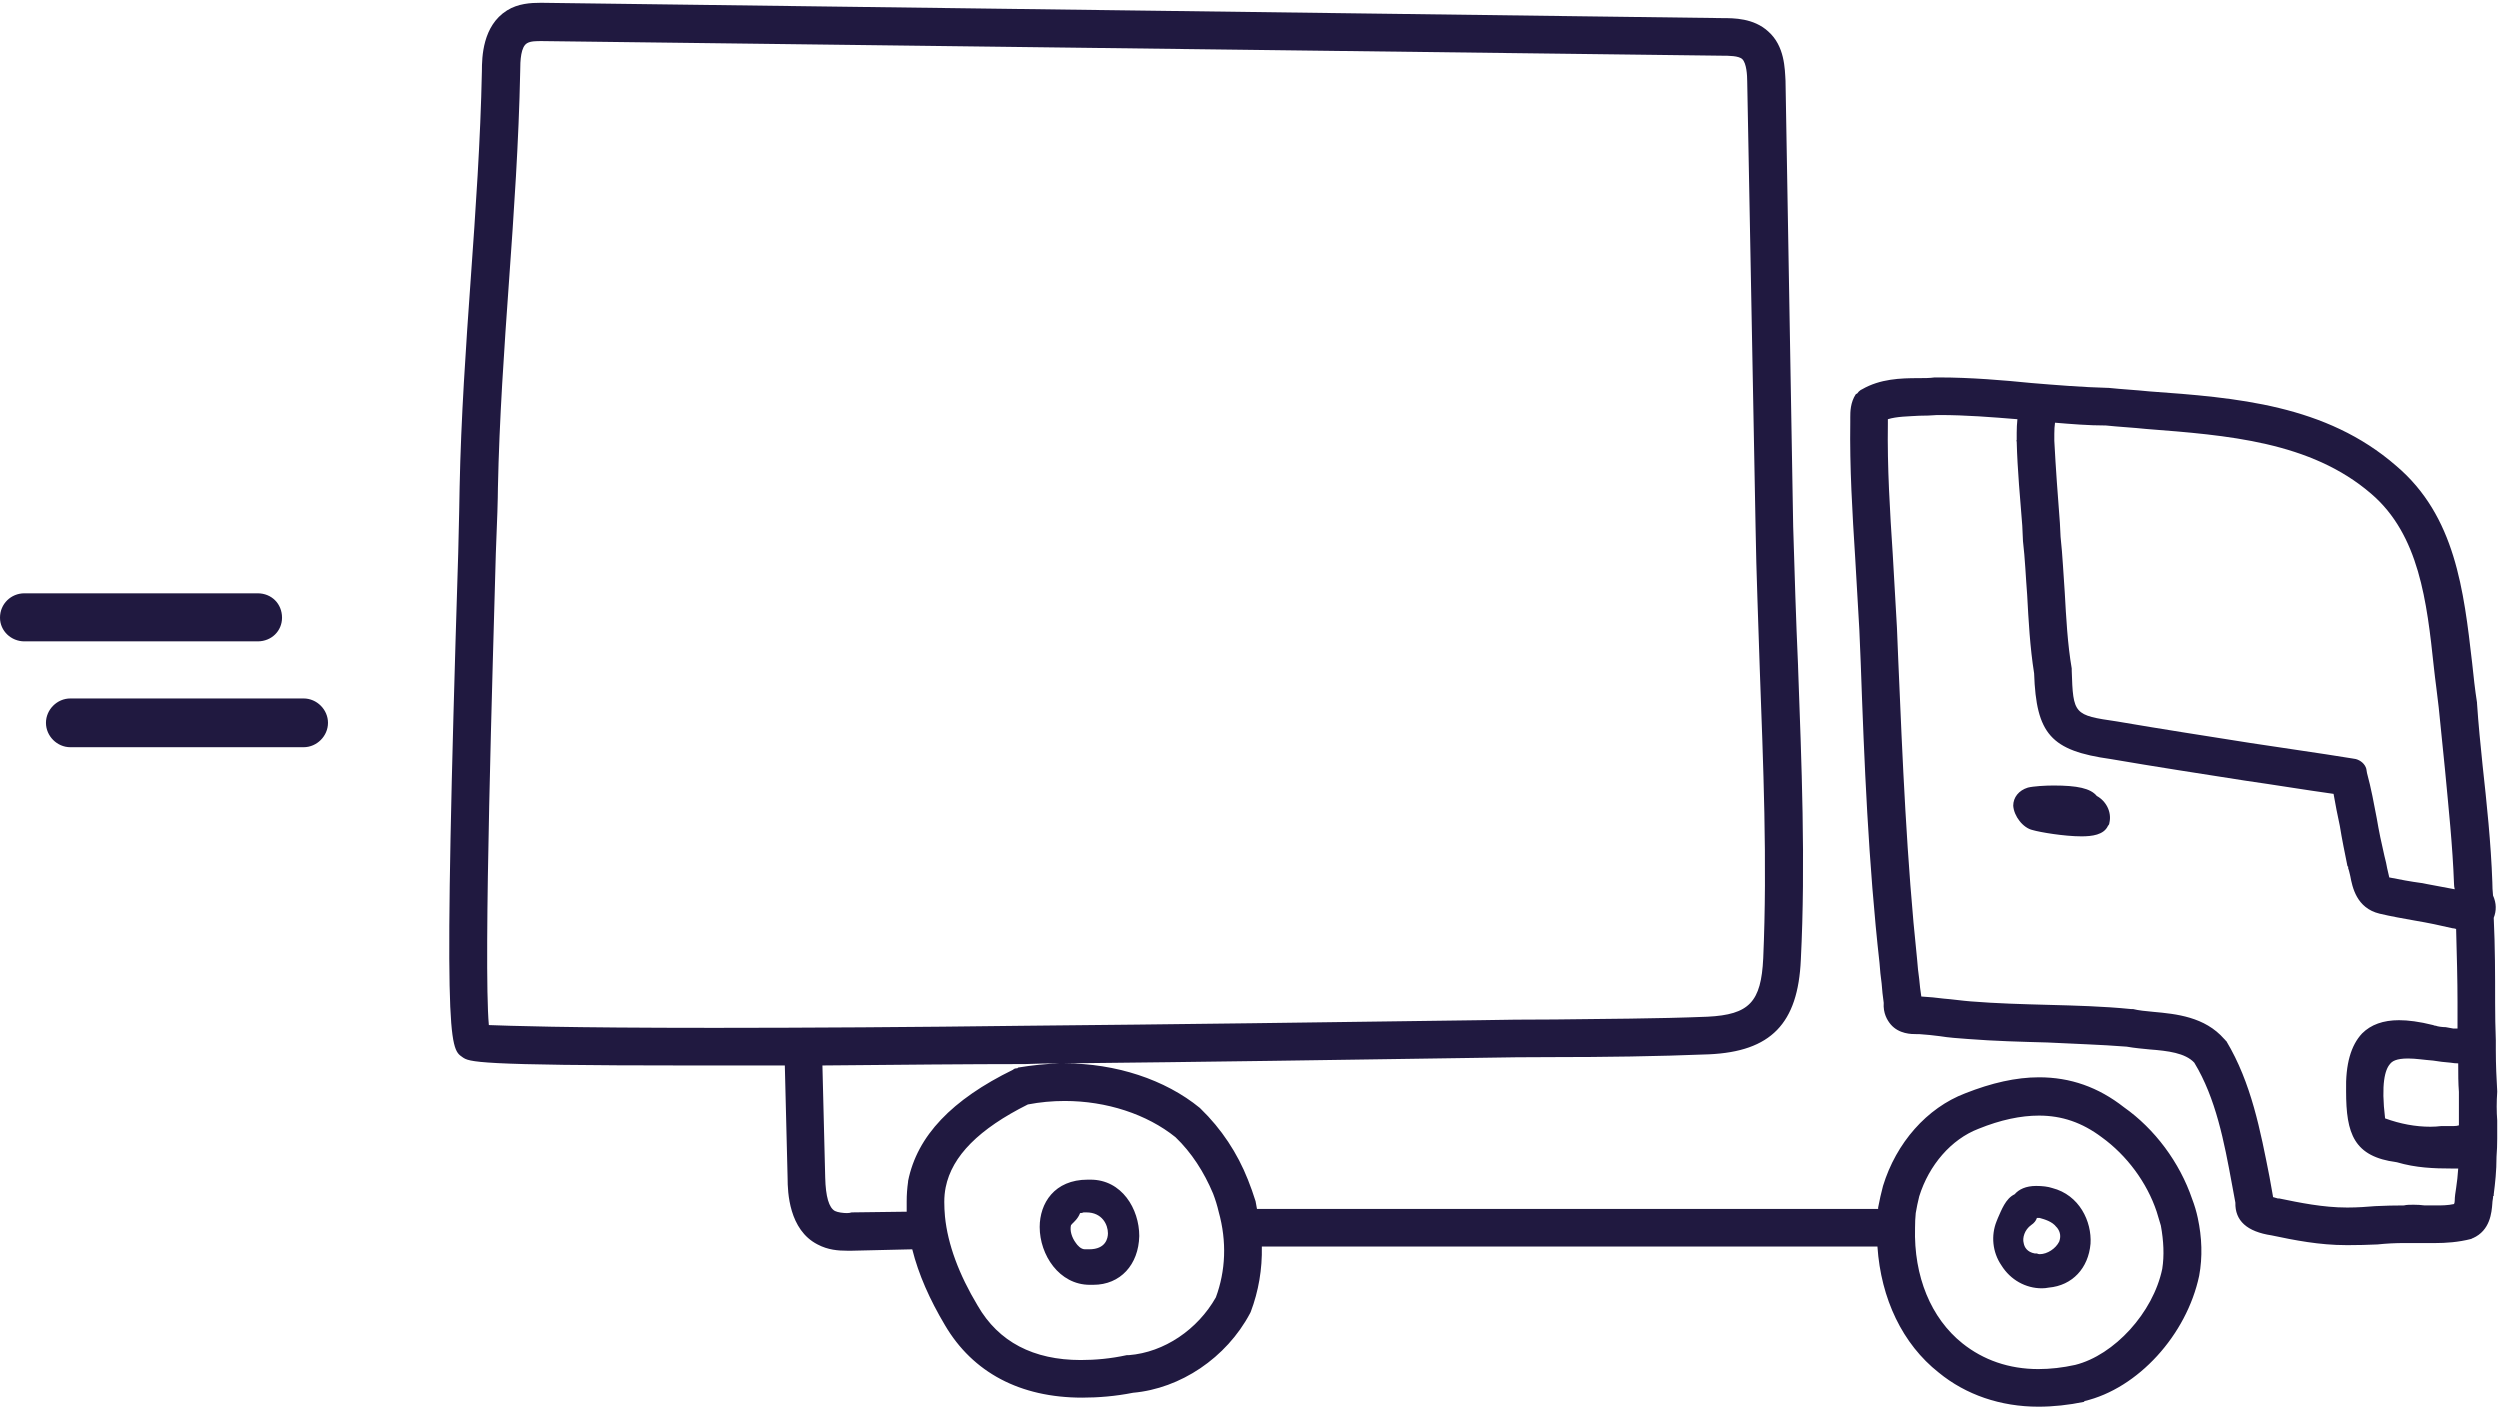 <svg version="1.2" xmlns="http://www.w3.org/2000/svg" viewBox="0 0 359 202" width="359" height="202"><style>.a{fill:#201940}</style><path fill-rule="evenodd" class="a" d="m292.7 202c-5.4 0-10.4-1.7-14.3-4.9-5.2-4.1-8.3-10.6-8.8-18.1h-88.4q0.1 4.9-1.6 9.4c0 0-0.1 0.2-0.1 0.2-3.4 6.4-10 10.8-16.8 11.4-2.5 0.5-5 0.7-7.3 0.7-8.9 0-15.7-3.6-19.7-10.4-2.2-3.7-3.8-7.3-4.7-10.9l-8.6 0.2q-0.4 0-0.8 0c-1.2 0-2.7-0.1-4.2-0.9-4.1-2.1-4.3-7.5-4.3-9.5l-0.4-16.2c-3.6 0-7.1 0-10.4 0h-3.4c-30.8 0-31.5-0.5-32.5-1.2-1.9-1.3-2.8-2-0.6-72.4 0.1-4.6 0.2-8.1 0.2-9.4 0.2-10 0.9-20.2 1.6-30 0.7-9.8 1.4-19.9 1.6-29.8 0-2 0.1-6.5 3.6-8.7 1.6-1 3.4-1.1 4.9-1.1l169.6 2.2c1.7 0 4.5 0 6.6 1.9 2.4 2.1 2.4 5.4 2.5 7.1l1.1 64c0.2 6.6 0.4 13.4 0.7 20v0.1c0.5 13.9 1.1 28.2 0.4 42.1-0.4 9.2-4.3 13.2-13.2 13.6-7.5 0.3-15.1 0.4-22.4 0.4q-5.2 0-10.4 0.1c-20 0.3-40.1 0.6-59.8 0.8q0 0 0.1 0c7.3 0 14.4 2.3 19.4 6.4 0 0 0.1 0.1 0.1 0.1 3 2.9 5.3 6.4 6.8 10.2q0.6 1.5 1.1 3.1 0.1 0.5 0.2 1.1h89.2q0-0.1 0-0.2 0.3-1.6 0.7-3.1c1.9-6.2 6.3-11.2 11.8-13.3 3.8-1.5 7.3-2.3 10.6-2.3 4.5 0 8.5 1.4 12.2 4.3 4.4 3.1 8 7.9 9.8 13.2q0.5 1.3 0.8 2.7c0.6 2.8 0.7 5.6 0.2 8.3-1.8 8.5-8.8 16.2-16.5 18q0 0 0 0.1-3.4 0.7-6.6 0.7zm0.1-41.8c-2.6 0-5.5 0.6-8.7 1.9-3.9 1.5-7.1 5.2-8.5 9.7q-0.3 1.2-0.5 2.4-0.1 1-0.1 2.1c-0.2 7 2.3 13 6.8 16.6 3 2.4 6.7 3.7 10.9 3.7q2.6 0 5.3-0.6c5.6-1.4 11.2-7.5 12.5-13.8 0.3-1.9 0.2-4-0.2-6.2q-0.3-1-0.6-2c-1.4-4.2-4.3-8.1-7.9-10.7-2.8-2.1-5.7-3.1-9-3.1zm-157 10.3q-0.2 1-0.2 2.1 0 1 0.1 2.1c0.4 4 2 8.3 4.7 12.8 3 5.2 8 7.8 14.8 7.8 2.1 0 4.3-0.2 6.6-0.7 0.1 0 0.3 0 0.3 0 5.1-0.4 9.9-3.7 12.5-8.3 1.4-3.8 1.6-8 0.4-12.3q-0.3-1.3-0.8-2.6c-1.3-3.1-3.1-5.9-5.4-8.1-4.1-3.3-9.9-5.2-15.9-5.2q-2.7 0-5.3 0.5c-7 3.5-10.9 7.4-11.8 11.9zm-17.3-1.4q0.1 4.1 1.4 4.8c0.4 0.2 1.2 0.3 1.7 0.3q0.4 0 0.7-0.1l7.9-0.1q0-0.8 0-1.5 0-1.4 0.2-2.8 0-0.1 0-0.1c1.3-6.5 6.3-11.7 15.1-16l0.1-0.1q0.2-0.1 0.5-0.1l0.1-0.1q3-0.5 6-0.6-2.5 0-5 0.1c-7.8 0-18.3 0.1-29.1 0.2zm-48.3-21.9c2.8 0.1 10.5 0.4 32.4 0.4 13 0 28.8-0.1 44.5-0.3 21.7-0.2 43.7-0.5 65.4-0.8q5.1-0.1 10.1-0.1h0.4c7.3-0.1 14.8-0.1 22.2-0.4 6-0.3 7.7-2.1 8-8.4 0.6-13.8 0-27.9-0.5-41.6-0.2-6.7-0.5-13.6-0.6-20.3l-1.2-64c0-0.9-0.1-2.6-0.7-3.2-0.5-0.5-2-0.5-2.9-0.5l-169.5-2.1c-0.8 0-1.6 0-2.1 0.3-0.9 0.5-1 2.4-1 4.1-0.2 10-0.9 20.2-1.6 30-0.7 9.8-1.4 19.9-1.6 29.8 0 1.3-0.1 4.7-0.3 9.4-0.4 15-1.8 58.9-1 67.7zm223 37.8c-2.3 0-4.5-1.2-5.8-3.3-1.3-1.9-1.5-4.3-0.7-6.3q0.1-0.3 0.2-0.5c0.5-1.1 1.1-2.8 2.4-3.4 0.6-0.7 1.6-1.2 3.1-1.2 0.9 0 1.7 0.1 2.3 0.3 3.9 1 5.7 4.8 5.5 8-0.3 3.5-2.6 6-6 6.3q-0.5 0.1-1 0.1zm-0.7-10.1q-0.2 0.6-0.8 1c-1 0.7-1.3 1.9-1.1 2.6 0.1 0.6 0.5 1.3 1.6 1.5 0.1 0 0.2 0 0.3 0q0.2 0.1 0.4 0.1c1.1 0 2.3-0.8 2.8-1.8q0.4-1.1-0.3-2-0.1-0.1-0.1-0.1c-0.6-0.8-1.7-1.1-2.4-1.3q-0.2 0-0.4 0zm-135.8 9.6h-0.2c-4.4 0-7.2-4.3-7.2-8.3 0-3.4 2.1-6.8 6.9-6.8q0.2 0 0.4 0c4.5 0 7 4.2 7 8.1-0.1 4.1-2.7 7-6.6 7 0 0-0.2 0-0.3 0zm-2.9-8.6c-0.2 0.8 0.1 1.8 0.7 2.6 0.2 0.3 0.7 0.9 1.3 0.9 0.1 0 0.2 0 0.2 0q0.2 0 0.4 0c2.4 0 2.7-1.6 2.7-2.3 0-1.2-0.8-3-3.1-3q-0.2 0-0.4 0-0.2 0.1-0.5 0.1c-0.3 0.8-0.9 1.3-1.2 1.6q0 0.1-0.1 0.1zm183.1 2.9c-3.8 0-7.4-0.7-10.7-1.4q-5.3-0.8-5.2-4.7l-0.5-2.7c-1.1-6-2.3-12.3-5.4-17.4-1.3-1.4-3.8-1.7-6.4-1.9-1-0.1-2.2-0.2-3.3-0.4-3.8-0.3-7.6-0.4-11.4-0.6-3.7-0.1-7.6-0.2-11.4-0.5-1.4-0.1-2.8-0.2-4-0.4q-1.5-0.2-3-0.3h-0.4c-0.7 0-2.5 0-3.7-1.4-0.5-0.6-1.1-1.6-1-3.1q-0.2-1.4-0.3-2.8-0.2-1.4-0.3-2.9c-1.6-14.3-2.2-28.9-2.7-43.1l-0.2-4.8c-0.2-3.5-0.4-7-0.6-10.4-0.4-6.3-0.8-12.9-0.7-19.4 0 0 0-0.2 0-0.3q0-0.1 0-0.4c0-0.7 0-2.1 0.8-3.3l0.2-0.1q0.2-0.3 0.5-0.5l0.2-0.1c2.6-1.5 5.5-1.6 8.1-1.6 0.8 0 1.6 0 2.3-0.1 0.1 0 0.2 0 0.2 0h0.4c4.6 0 9.3 0.4 13.3 0.8 3.6 0.3 7.3 0.6 11 0.7 0 0 0.1 0 0.1 0 1.9 0.2 3.9 0.3 5.8 0.5 12.5 0.9 25.4 1.9 35.5 10.7 8.5 7.2 9.7 17.9 10.9 28.3 0.2 1.9 0.4 3.8 0.7 5.7q0 0.1 0 0.1c0.2 3 0.5 6 0.8 8.9 0.6 5.5 1.2 11.1 1.4 16.8q0 0.9 0.1 1.9c0.5 1.1 0.5 2.2 0.1 3.2 0.2 4.1 0.2 8.3 0.2 12v0.2q0 2.7 0.1 5.4v1.4c0 2.2 0.1 4.1 0.2 5.9q0 0.1 0 0.1c-0.1 1.4-0.1 2.8 0 4.1 0 0.9 0 1.8 0 2.6q0 1.3-0.1 2.6c0 2.1-0.2 3.8-0.4 5.4q0 0.1 0 0.2l-0.1 0.1q0 0.1 0 0.2c0 0.1-0.1 0.5-0.1 0.8-0.1 1.3-0.3 3.9-2.8 5-0.1 0-0.2 0.1-0.2 0.1-1.9 0.5-3.8 0.6-5.1 0.6q-0.9 0-1.7 0-0.7 0-1.5 0-0.6 0-1.3 0-2 0-3.9 0.2-2.1 0.1-4.2 0.1zm-10.5-6.9q0.3 0.1 0.7 0.2 0.1 0 0.2 0c2.9 0.6 6.3 1.3 9.7 1.3h0.2c1.3 0 2.7-0.1 3.9-0.2q2.1-0.1 4.1-0.1c0.4-0.1 0.9-0.1 1.4-0.1q0.8 0 1.6 0.1 0.8 0 1.6 0c0.8 0 1.7 0 2.6-0.2q0.1-0.2 0.1-0.5c0-0.5 0.1-1.2 0.2-1.8q0.2-1.3 0.3-2.8c-0.2 0-0.9 0-0.9 0-2.6 0-5.2-0.1-7.9-0.9-6.2-0.8-7.3-4.1-7.3-10.2-0.1-3.9 0.7-6.6 2.3-8.3q1.9-1.9 5.3-1.9c1.3 0 2.9 0.2 4.9 0.7q0.2 0.1 0.4 0.1c0.2 0.1 0.9 0.2 1.4 0.2q0.6 0.1 1.1 0.2 0.3 0 0.6 0 0-1.9 0-3.8c0-3.1-0.1-6.8-0.2-10.5q0 0 0 0-0.3-0.1-0.5-0.1c-1.7-0.4-3.6-0.8-5.4-1.1-1.7-0.3-3.4-0.6-5.1-1-3.3-0.8-3.9-3.8-4.2-5.4-0.1-0.4-0.2-0.9-0.3-1.1 0-0.1 0-0.2 0-0.2q0-0.1-0.1-0.1c-0.4-2-0.8-3.9-1.1-5.8q-0.5-2.3-0.9-4.6c-4.3-0.6-8.5-1.3-12.7-1.9-6.4-1-12.9-2-19.3-3.1-8.6-1.2-10.7-3.6-11-12.3-0.6-3.8-0.8-7.6-1-11.3-0.2-2.5-0.3-5.2-0.6-7.7 0-0.1-0.1-2.2-0.1-2.2-0.3-3.9-0.7-8-0.8-12.1 0 0-0.1-0.1 0-0.2 0-0.4 0-1.1 0-1.1q0-0.9 0.1-1.9c-3.7-0.3-7.4-0.6-11.2-0.6h-0.3q-1.3 0.1-2.6 0.1c-1.6 0.1-3.2 0.1-4.5 0.5q0 0.3 0 0.6c-0.1 6.3 0.3 12.7 0.7 18.8 0.2 3.5 0.4 7 0.6 10.5l0.2 4.9c0.6 14 1.2 28.6 2.7 42.8q0.1 1.4 0.3 2.8 0.1 1.2 0.3 2.5 1.7 0.1 3.2 0.3c1.3 0.1 2.6 0.3 3.9 0.4 3.7 0.3 7.5 0.4 11.2 0.5 3.8 0.1 7.8 0.2 11.8 0.6 0 0 0.2 0 0.3 0 0.8 0.2 1.8 0.3 2.9 0.4 3.3 0.3 7.4 0.7 10.2 3.9 0 0 0.2 0.2 0.2 0.2q0 0.1 0.1 0.1c3.6 6 4.9 12.9 6.2 19.5l0.5 2.8zm16.1-11.3q3.3 1.2 6.5 1.2 0.8 0 1.6-0.1 0.5 0 0.9 0h0.9q0.4 0 0.7-0.1 0-0.3 0-0.6c0-1.4 0-2.8 0-4.2-0.1-1.3-0.1-2.6-0.1-4.1q-0.5 0-1.1-0.1-1.3-0.1-2.5-0.3c-1.3-0.1-2.5-0.3-3.6-0.3-1.7 0-2.3 0.4-2.6 0.8-0.7 0.8-1.3 2.8-0.7 7.8zm0.6-34.6c1.5 0.3 3.1 0.6 4.6 0.8 1.6 0.3 3.2 0.6 4.8 0.9q-0.1-0.4-0.1-0.7c-0.2-5.6-0.8-11.1-1.3-16.5-0.3-3-0.6-6-0.9-8.9-0.2-1.9-0.5-3.9-0.7-5.8-1-9.4-2.1-19-9-24.9-8.7-7.5-20.7-8.4-32.3-9.3-1.9-0.2-3.9-0.3-5.8-0.5-2.5 0-4.9-0.2-7.3-0.4q-0.1 0.7-0.1 1.6 0 0.5 0 1c0.2 3.9 0.5 7.9 0.8 11.8l0.1 2c0.3 2.7 0.4 5.4 0.6 8 0.2 3.6 0.4 7.4 1 10.9 0 0 0 0.3 0 0.3 0.2 6.3 0.3 6.4 6.5 7.3 6.4 1.1 12.9 2.1 19.2 3.1 4.5 0.7 9.6 1.4 14.5 2.2l0.6 0.1c0.7 0.2 1.3 0.7 1.5 1.4l0.1 0.6c0.6 2.2 1 4.4 1.4 6.5 0.3 1.8 0.7 3.7 1.1 5.4 0.2 0.7 0.3 1.3 0.4 1.8q0.2 0.9 0.3 1.3zm-44.2-5.9c-2.5 0-6-0.6-7-0.9-1.4-0.3-2.7-2-2.8-3.5 0-1.2 0.8-2.2 2.1-2.6 0.8-0.2 2.5-0.3 3.7-0.3 3.4 0 5.3 0.4 6.2 1.5 1.3 0.7 2.2 2.3 1.8 3.9q0 0.2-0.2 0.4c-0.6 1.3-2.3 1.5-3.8 1.5q0 0 0 0zm-261.9-28h-33.5c-1.9 0-3.5-1.5-3.5-3.4 0-2 1.6-3.5 3.5-3.5h33.5c2 0 3.5 1.5 3.5 3.5 0 1.9-1.5 3.4-3.5 3.4zm6.6 15.2h-33.5c-1.9 0-3.5-1.6-3.5-3.5 0-1.9 1.6-3.5 3.5-3.5h33.5c1.9 0 3.5 1.6 3.5 3.5 0 1.9-1.6 3.5-3.5 3.5z"/></svg>